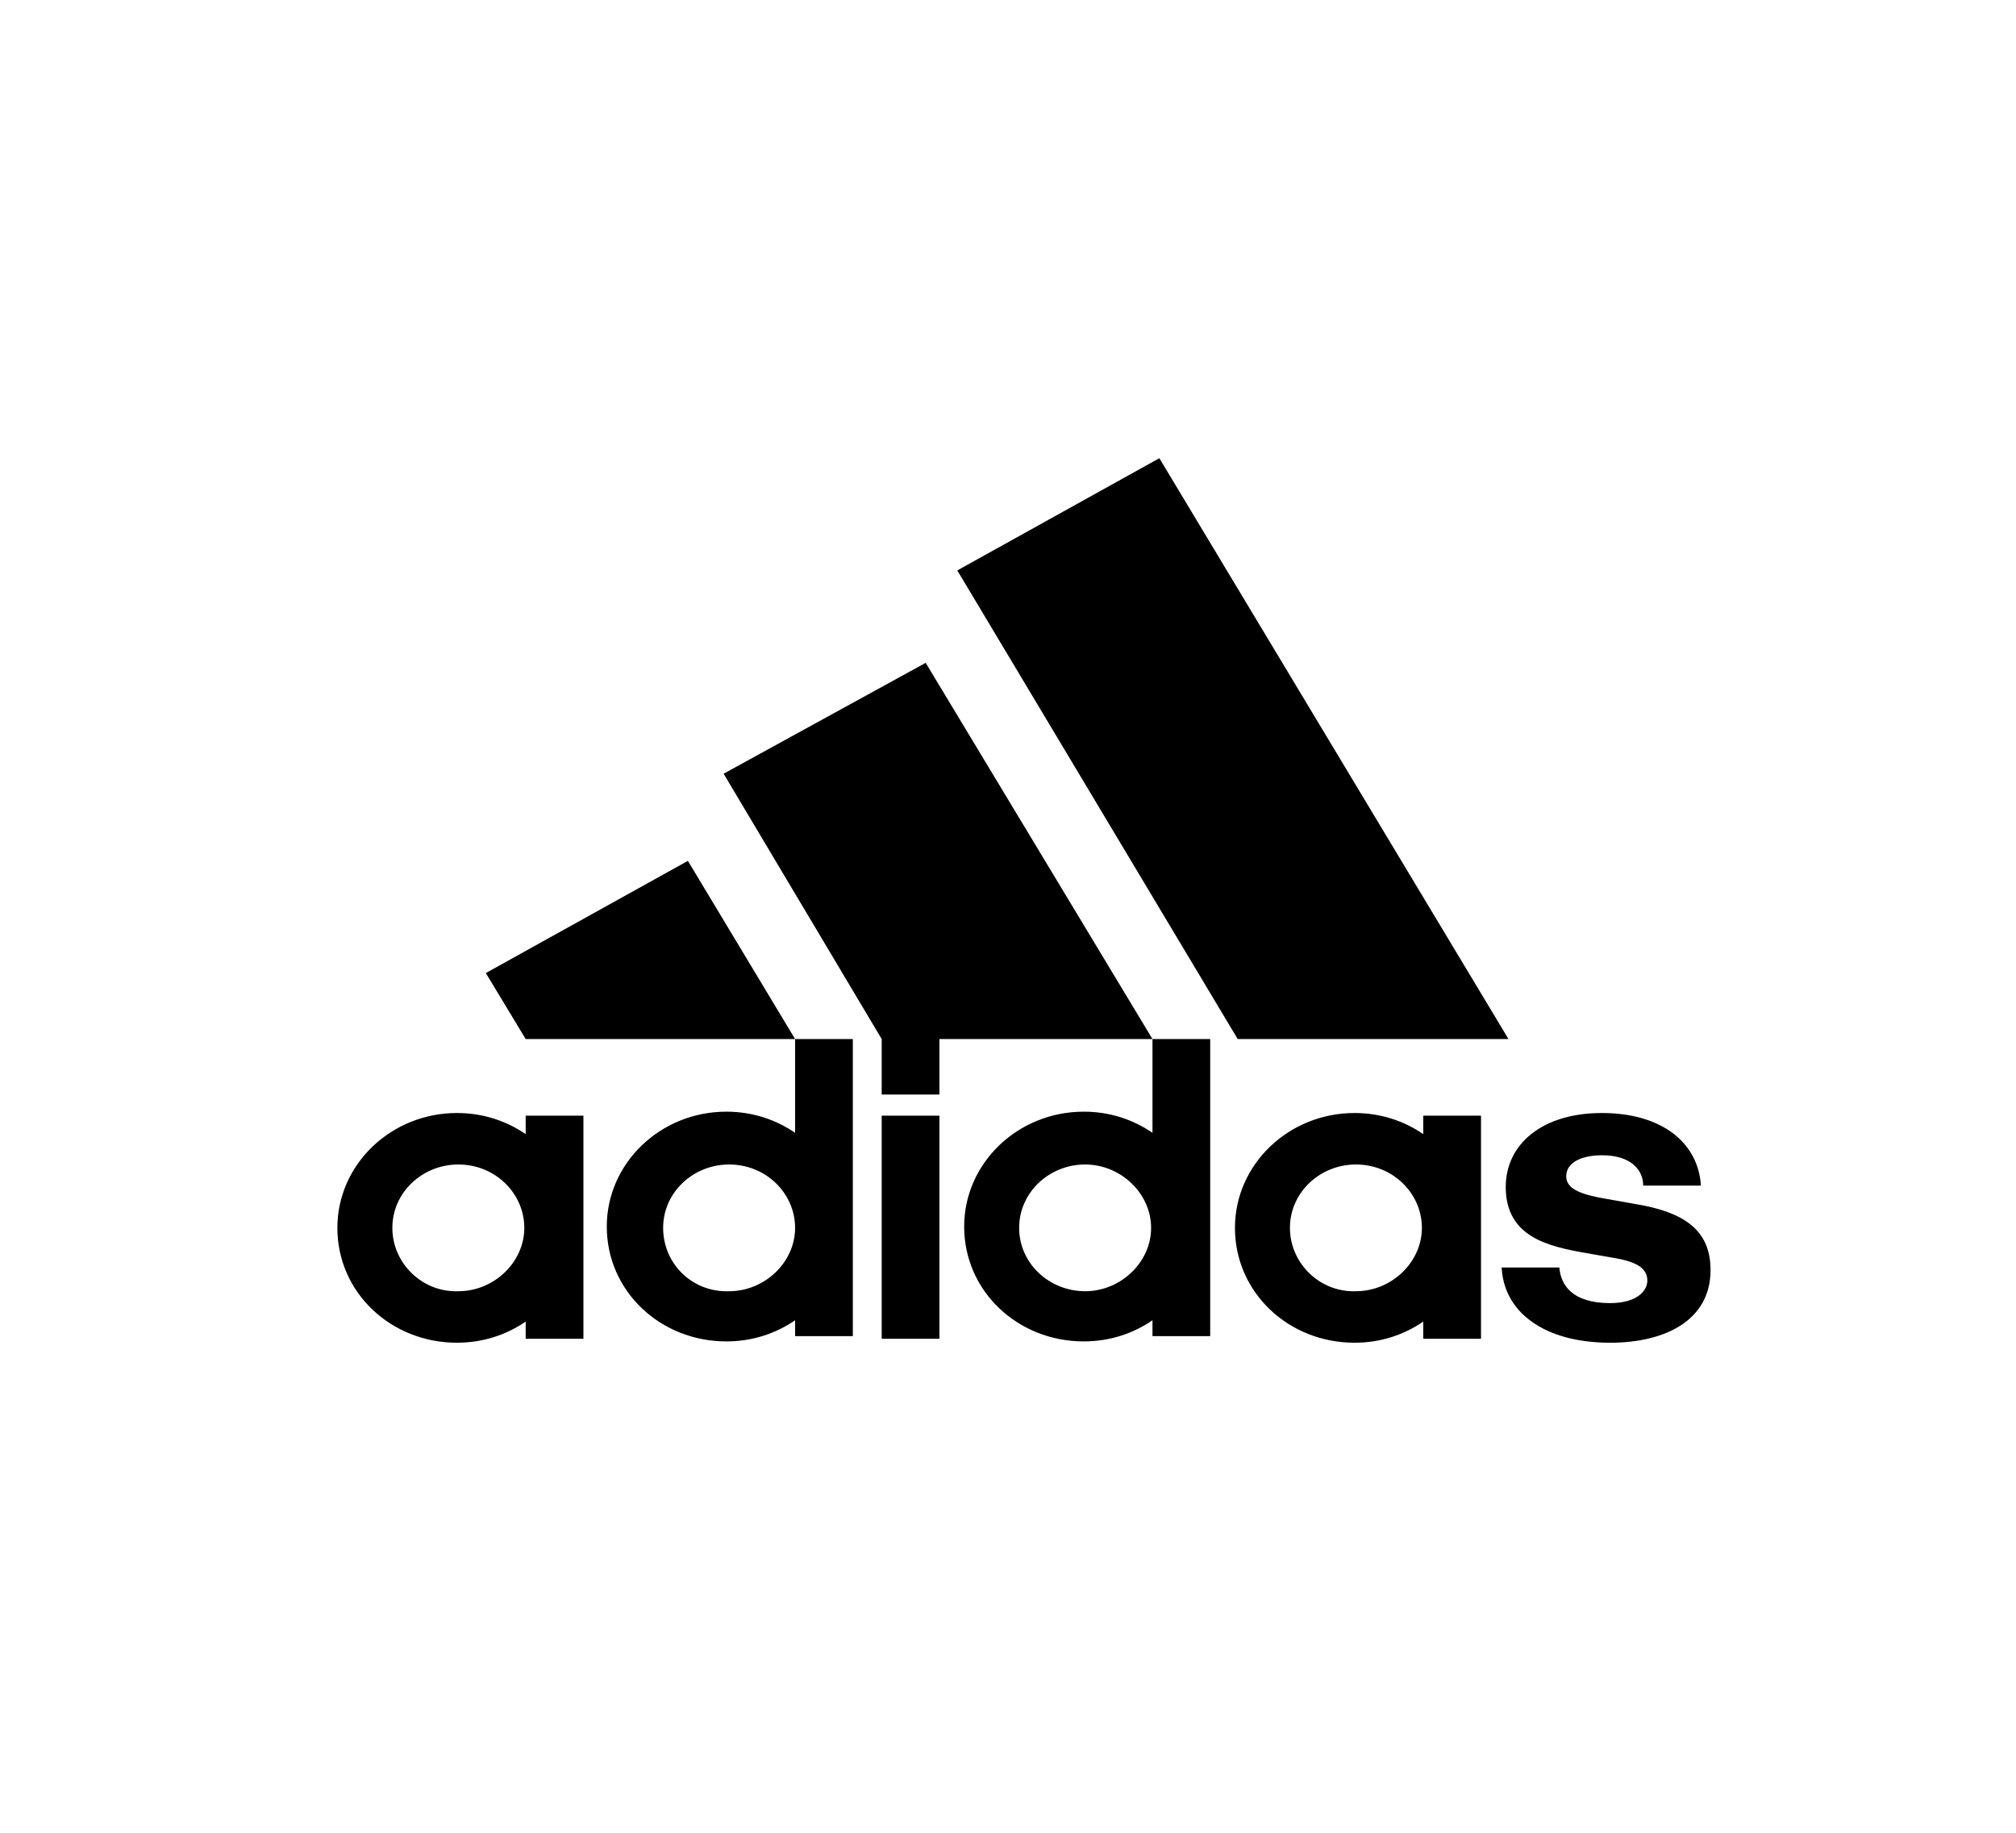 <svg width="66" height="60" viewBox="0 0 66 60" fill="none" xmlns="http://www.w3.org/2000/svg">
<g clip-path="url(#clip0_9472_313)">
<path d="M33.365 40.197C33.365 39.03 34.355 38.122 35.525 38.122C36.695 38.122 37.685 39.073 37.685 40.197C37.685 41.32 36.695 42.271 35.525 42.271C34.355 42.271 33.365 41.364 33.365 40.197ZM42.23 40.197C42.23 39.03 43.22 38.122 44.39 38.122C45.605 38.122 46.55 39.073 46.55 40.197C46.55 41.32 45.56 42.271 44.39 42.271C43.22 42.315 42.23 41.364 42.23 40.197ZM21.71 40.197C21.71 39.03 22.7 38.122 23.87 38.122C25.085 38.122 26.03 39.073 26.03 40.197C26.03 41.32 25.04 42.271 23.87 42.271C22.655 42.315 21.71 41.364 21.71 40.197ZM12.845 40.197C12.845 39.03 13.835 38.122 15.005 38.122C16.22 38.122 17.165 39.073 17.165 40.197C17.165 41.32 16.175 42.271 15.005 42.271C13.835 42.315 12.845 41.364 12.845 40.197ZM30.755 36.523H28.865V43.827H30.755V36.523ZM17.21 43.827H19.1V36.523H17.21V37.128C16.58 36.696 15.815 36.437 14.96 36.437C12.8 36.437 11.045 38.122 11.045 40.197C11.045 42.315 12.8 43.957 14.96 43.957C15.815 43.957 16.58 43.697 17.21 43.265V43.827ZM46.595 43.827H48.485V36.523H46.595V37.128C45.965 36.696 45.2 36.437 44.345 36.437C42.185 36.437 40.43 38.122 40.43 40.197C40.43 42.315 42.185 43.957 44.345 43.957C45.2 43.957 45.965 43.697 46.595 43.265V43.827ZM49.16 41.45C49.205 42.919 50.51 43.957 52.715 43.957C54.515 43.957 56 43.222 56 41.58C56 40.413 55.325 39.764 53.795 39.462L52.58 39.246C51.815 39.116 51.275 38.943 51.275 38.511C51.275 38.036 51.815 37.82 52.445 37.82C53.39 37.82 53.795 38.295 53.795 38.814H55.685C55.595 37.388 54.38 36.437 52.445 36.437C50.465 36.437 49.295 37.474 49.295 38.857C49.295 40.499 50.69 40.802 51.905 41.018L52.895 41.191C53.615 41.32 53.93 41.536 53.93 41.925C53.93 42.271 53.57 42.66 52.715 42.66C51.455 42.66 51.095 42.055 51.05 41.493H49.16V41.45ZM26.03 34.016V37.085C25.4 36.653 24.635 36.393 23.78 36.393C21.62 36.393 19.865 38.079 19.865 40.154C19.865 42.271 21.62 43.914 23.78 43.914C24.635 43.914 25.4 43.654 26.03 43.222V43.741H27.92V34.016H26.03ZM37.73 34.016V37.085C37.1 36.653 36.335 36.393 35.48 36.393C33.32 36.393 31.565 38.079 31.565 40.154C31.565 42.271 33.32 43.914 35.48 43.914C36.335 43.914 37.1 43.654 37.73 43.222V43.741H39.62V34.016H37.73ZM15.905 31.855L17.21 34.016H26.03L22.52 28.182L15.905 31.855ZM30.755 35.832V34.016H37.73L30.305 21.699L23.69 25.329L28.865 34.016V35.832H30.755ZM40.52 34.016H49.385L37.955 15L31.34 18.674L40.52 34.016Z" fill="black"/>
</g>
<defs>
<clipPath id="clip0_9472_313">
<rect width="45" height="29" fill="white" transform="translate(11 15)"/>
</clipPath>
</defs>
</svg>
